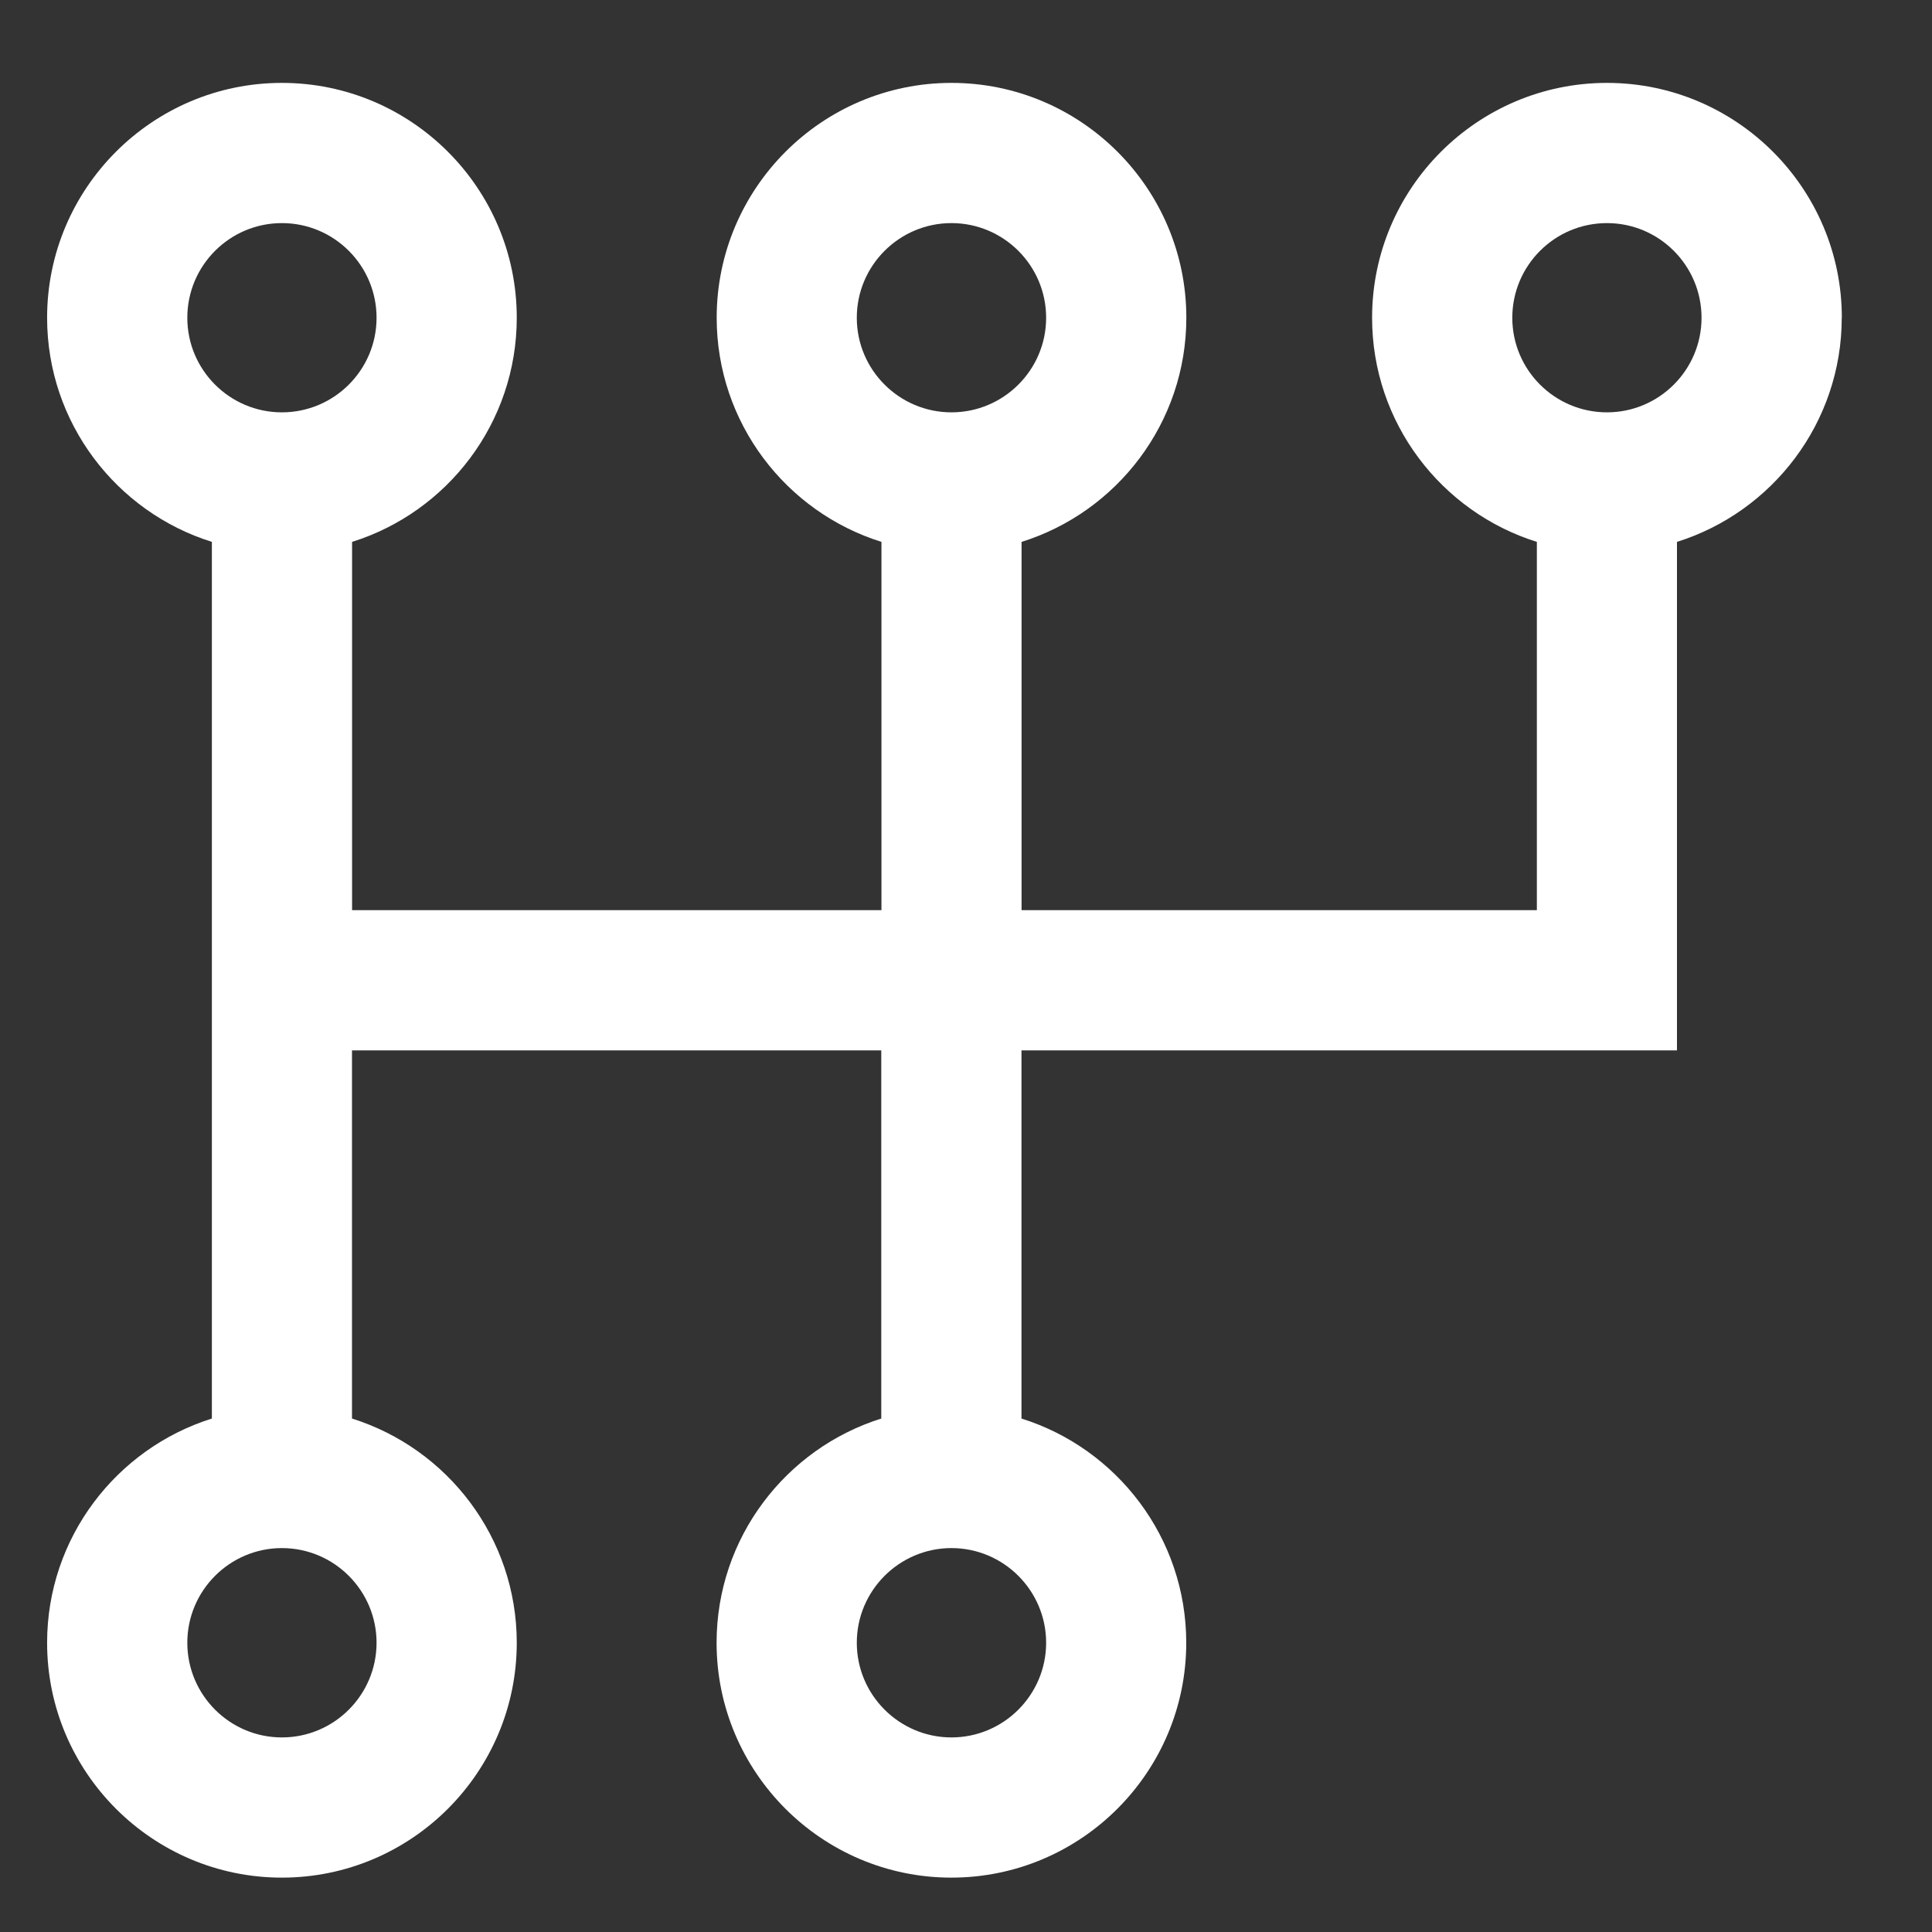 <svg width="21" height="21" viewBox="0 0 21 21" fill="none" xmlns="http://www.w3.org/2000/svg">
<rect x="0" y="0" width="21" height="21" fill="#333333" stroke="none"/>
<path d="M20.02 3.454C20.02 2.046 18.874 0.901 17.467 0.901C16.06 0.901 14.914 2.046 14.914 3.454C14.914 4.596 15.668 5.566 16.705 5.89V9.893H11.104V5.89C12.141 5.566 12.895 4.596 12.895 3.454C12.895 2.046 11.75 0.901 10.342 0.901C8.935 0.901 7.79 2.046 7.79 3.454C7.79 4.596 8.544 5.566 9.581 5.89V9.893H3.827V5.89C4.863 5.566 5.617 4.596 5.617 3.454C5.617 2.046 4.472 0.901 3.064 0.901C1.657 0.901 0.512 2.046 0.512 3.454C0.512 4.596 1.266 5.566 2.303 5.89V15.419C1.266 15.744 0.512 16.714 0.512 17.856C0.512 19.264 1.657 20.409 3.064 20.409C4.472 20.409 5.617 19.264 5.617 17.856C5.617 16.714 4.863 15.744 3.826 15.419V11.417H9.579V15.419C8.543 15.744 7.789 16.714 7.789 17.856C7.789 19.264 8.934 20.409 10.341 20.409C11.749 20.409 12.894 19.264 12.894 17.856C12.894 16.714 12.14 15.744 11.103 15.419V11.417H18.228V5.89C19.264 5.565 20.019 4.596 20.019 3.453L20.02 3.454ZM10.342 2.425C10.909 2.425 11.371 2.886 11.371 3.454C11.371 4.021 10.909 4.482 10.342 4.482C9.775 4.482 9.313 4.021 9.313 3.454C9.313 2.886 9.775 2.425 10.342 2.425ZM3.064 2.425C3.632 2.425 4.093 2.886 4.093 3.454C4.093 4.021 3.632 4.482 3.064 4.482C2.497 4.482 2.036 4.021 2.036 3.454C2.036 2.886 2.497 2.425 3.064 2.425ZM3.064 18.885C2.497 18.885 2.036 18.423 2.036 17.856C2.036 17.289 2.497 16.827 3.064 16.827C3.632 16.827 4.093 17.289 4.093 17.856C4.093 18.423 3.632 18.885 3.064 18.885ZM10.342 18.885C9.775 18.885 9.313 18.423 9.313 17.856C9.313 17.289 9.775 16.827 10.342 16.827C10.909 16.827 11.371 17.289 11.371 17.856C11.371 18.423 10.909 18.885 10.342 18.885ZM17.467 4.482C16.899 4.482 16.438 4.021 16.438 3.454C16.438 2.886 16.899 2.425 17.467 2.425C18.034 2.425 18.495 2.886 18.495 3.454C18.495 4.021 18.034 4.482 17.467 4.482Z" fill="white"/>
</svg>
